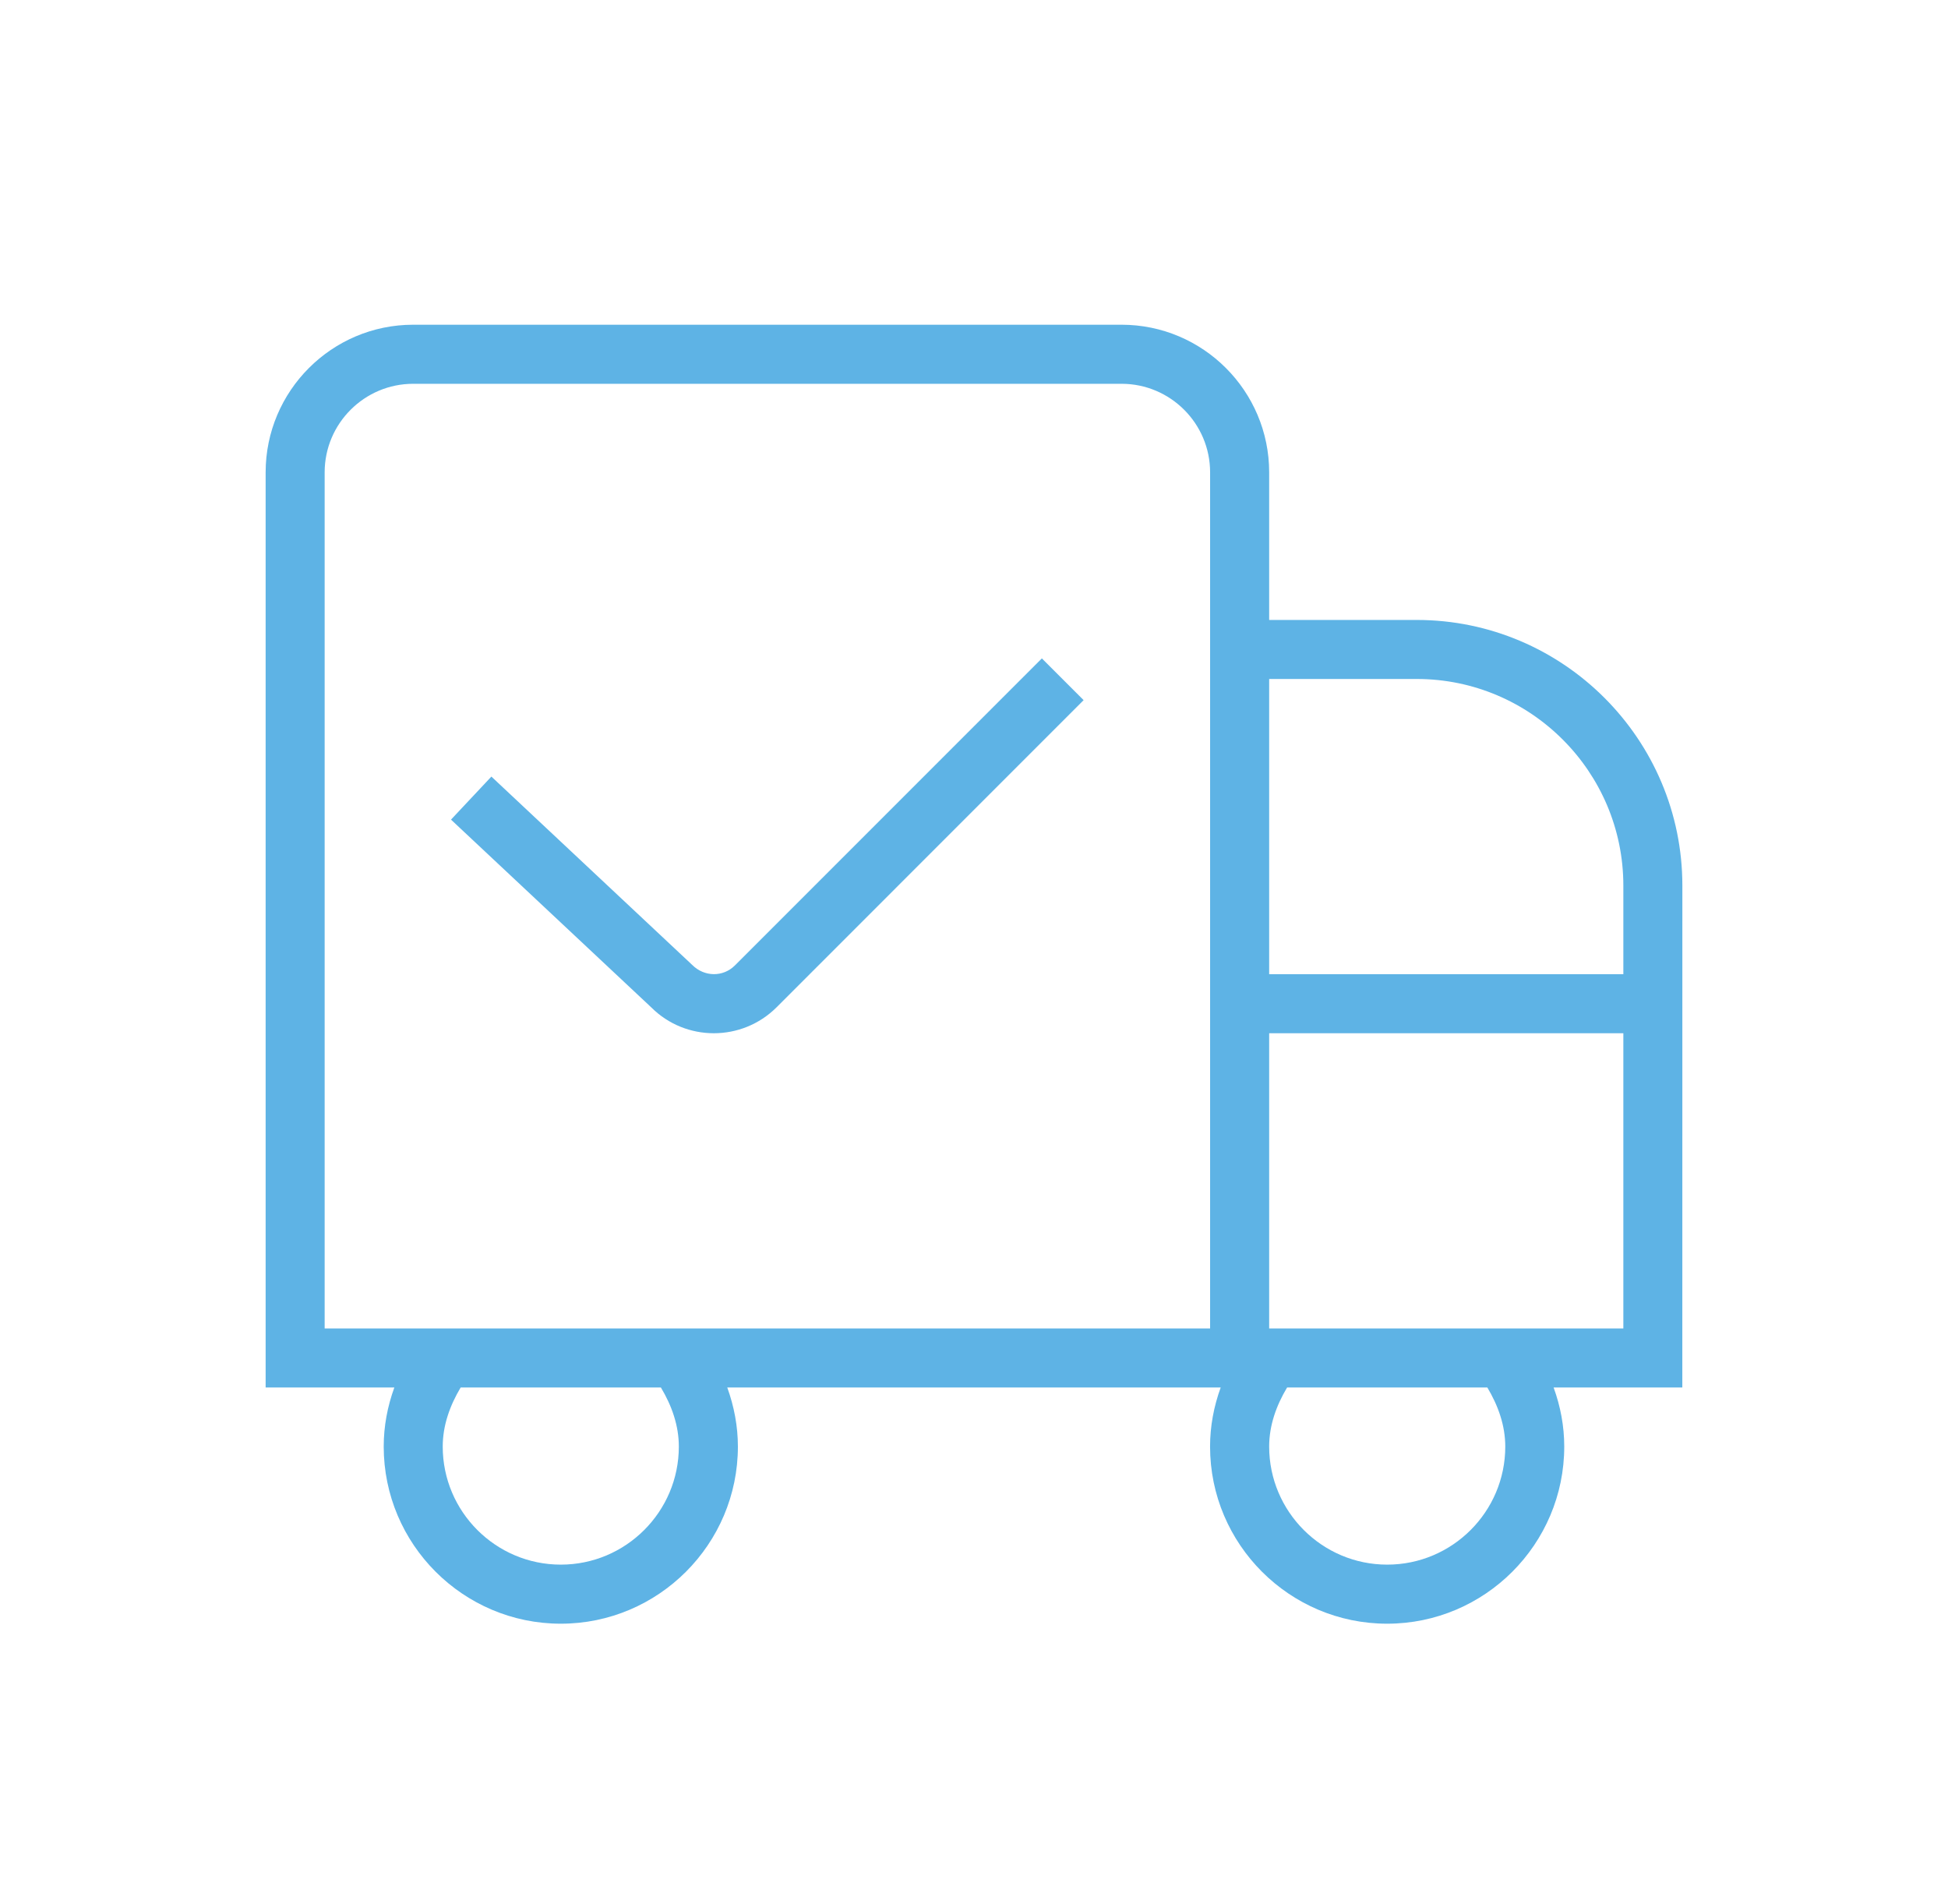 <svg width="44" height="43" viewBox="0 0 44 43" fill="none" xmlns="http://www.w3.org/2000/svg">
<path d="M38 20C38 16.692 35.308 14 32 14H28.667V10.667C28.667 8.829 27.172 7.333 25.333 7.333H9.333C7.495 7.333 6 8.829 6 10.667V31.333H8.907C8.752 31.76 8.667 32.207 8.667 32.667C8.667 34.872 10.461 36.667 12.667 36.667C14.872 36.667 16.667 34.872 16.667 32.667C16.667 32.207 16.581 31.76 16.427 31.333H27.572C27.417 31.76 27.332 32.207 27.332 32.667C27.332 34.872 29.127 36.667 31.332 36.667C33.537 36.667 35.332 34.872 35.332 32.667C35.332 32.207 35.247 31.76 35.092 31.333H37.999L38 20ZM32 15.333C34.573 15.333 36.667 17.427 36.667 20V22H28.667V15.333H32ZM15.333 32.667C15.333 34.137 14.137 35.333 12.667 35.333C11.196 35.333 10 34.137 10 32.667C10 32.193 10.159 31.745 10.405 31.333H14.928C15.175 31.745 15.333 32.193 15.333 32.667ZM27.333 30H7.333V10.667C7.333 9.564 8.231 8.667 9.333 8.667H25.333C26.436 8.667 27.333 9.564 27.333 10.667V30ZM34 32.667C34 34.137 32.804 35.333 31.333 35.333C29.863 35.333 28.667 34.137 28.667 32.667C28.667 32.193 28.825 31.745 29.072 31.333H33.595C33.841 31.745 34 32.193 34 32.667ZM28.667 30V23.333H36.667V30H28.667ZM23.533 14.868L24.476 15.811L17.54 22.748C17.149 23.137 16.637 23.333 16.124 23.333C15.611 23.333 15.1 23.139 14.709 22.748L10.187 18.509L11.099 17.537L15.636 21.791C15.909 22.064 16.332 22.067 16.596 21.805L23.533 14.868Z" fill="#5EB3E5"/>
</svg>
